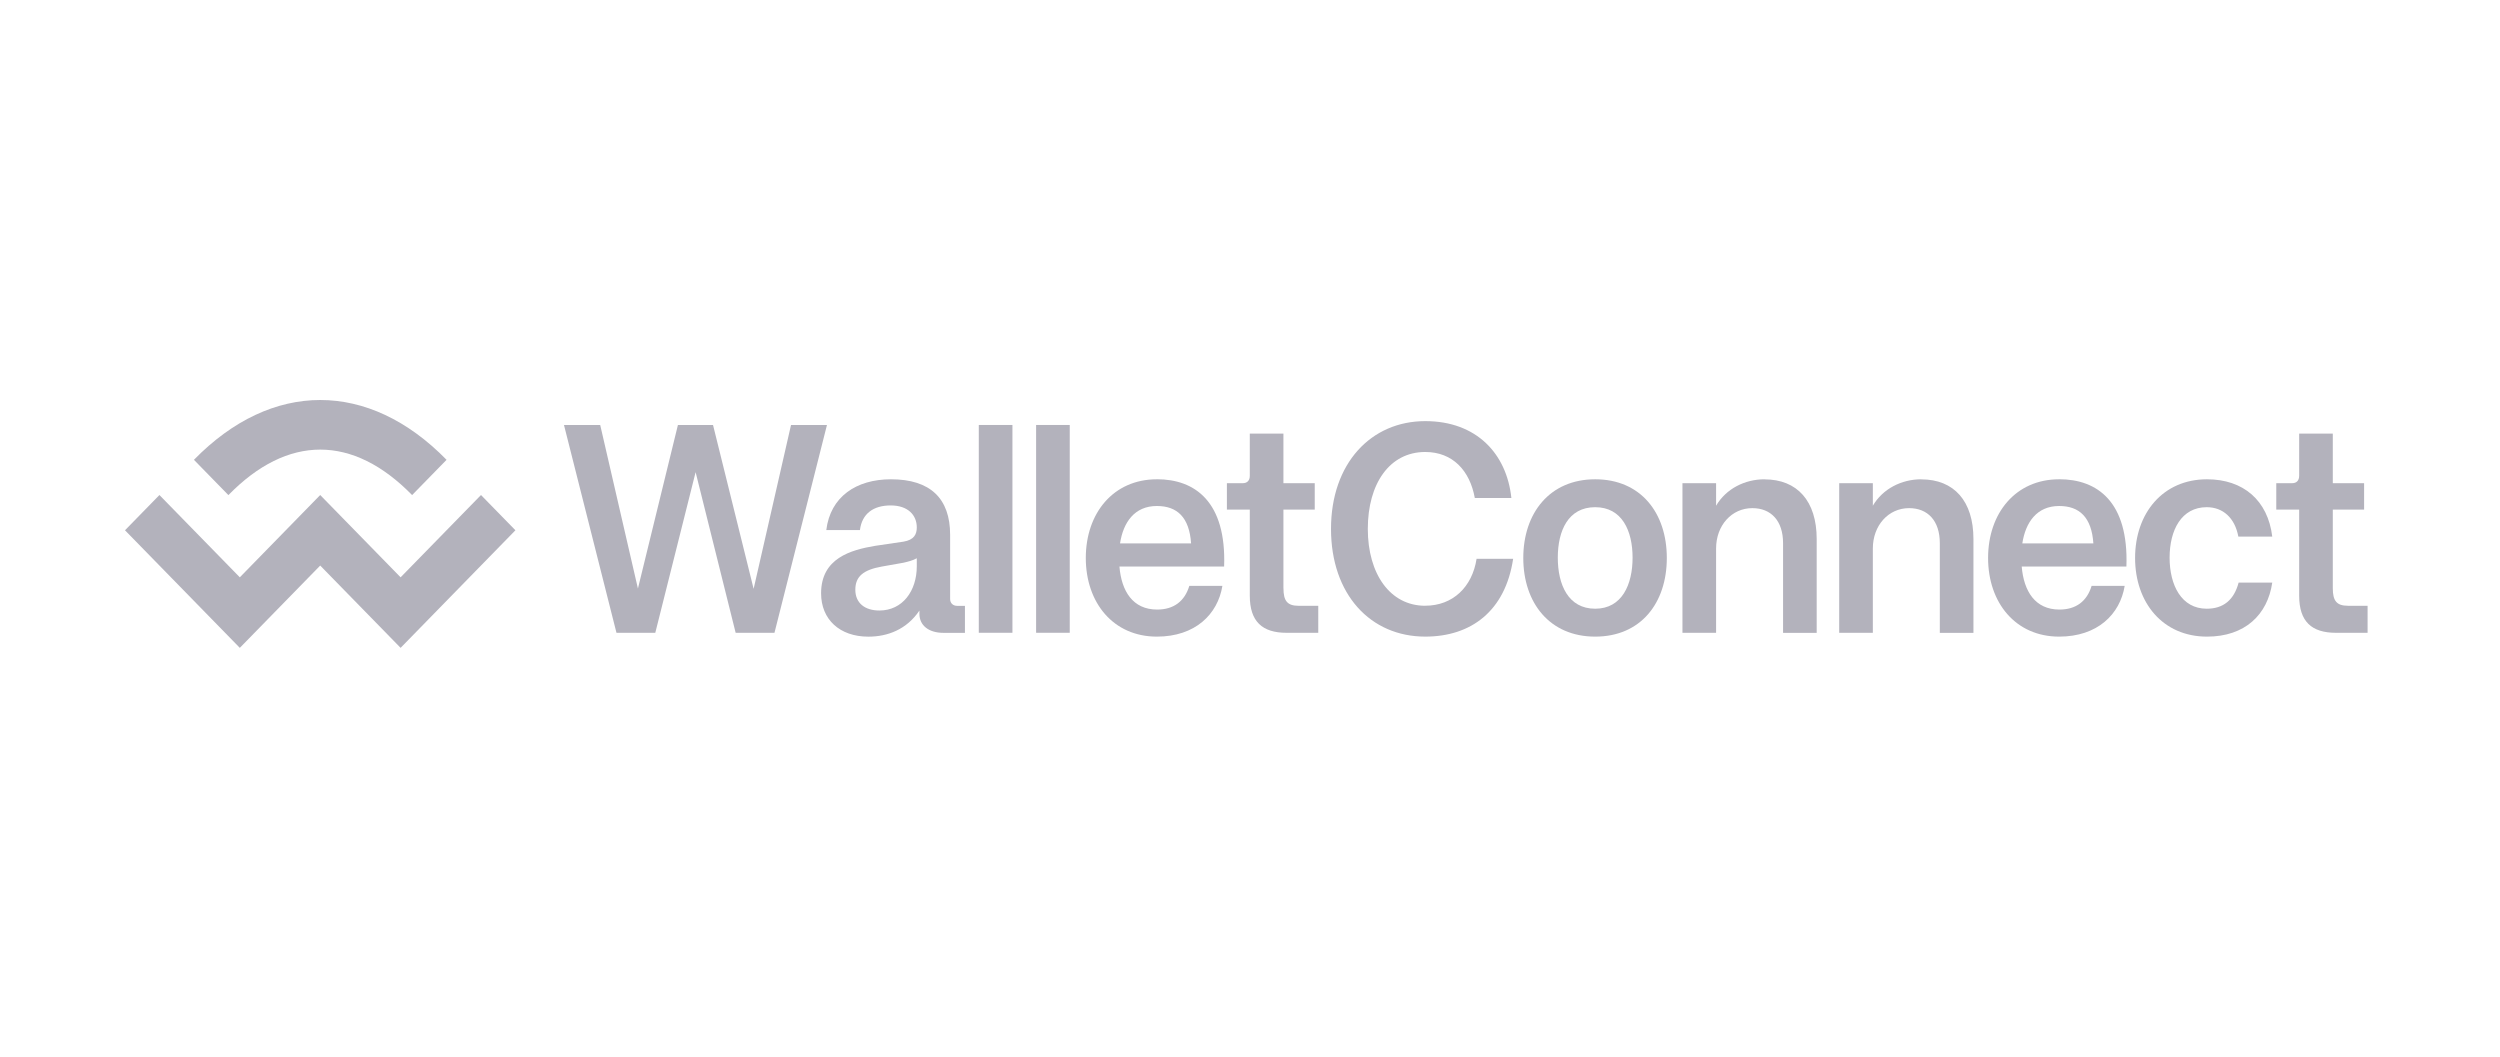 <svg width="220" height="93" viewBox="0 0 220 93" fill="none" xmlns="http://www.w3.org/2000/svg">
<g clip-path="url(#clip0_270_612)">
<path d="M69.61 37.398L66.319 51.818L62.746 37.398H59.657L56.137 51.792L52.818 37.398H49.63L54.249 55.684H57.666L61.214 41.55L64.737 55.684H68.154L72.773 37.398H69.61Z" fill="#B3B2BC"/>
<path d="M83.611 52.705V47.06C83.611 43.872 81.874 42.177 78.404 42.177C75.343 42.177 73.07 43.717 72.714 46.646H75.674C75.853 45.21 76.847 44.478 78.38 44.478C79.912 44.478 80.677 45.34 80.677 46.411C80.677 47.014 80.448 47.508 79.503 47.666L77.027 48.031C74.856 48.395 72.256 49.127 72.256 52.211C72.256 54.508 73.891 56.026 76.417 56.026C78.101 56.026 79.785 55.399 80.909 53.729V54.018C80.909 55.038 81.727 55.691 83.027 55.691H84.915V53.314H84.224C83.869 53.314 83.611 53.08 83.611 52.712V52.705ZM80.677 49.834C80.677 52.002 79.426 53.725 77.386 53.725C76.111 53.725 75.269 53.073 75.269 51.897C75.269 50.721 75.984 50.148 77.59 49.859L79.503 49.52C79.937 49.416 80.296 49.336 80.677 49.127V49.834Z" fill="#B3B2BC"/>
<path d="M89.094 37.398H86.134V55.684H89.094V37.398Z" fill="#B3B2BC"/>
<path d="M94.138 37.398H91.178V55.684H94.138V37.398Z" fill="#B3B2BC"/>
<path d="M101.804 42.177C97.974 42.177 95.55 45.156 95.55 49.102C95.55 53.047 97.974 56.023 101.804 56.023C105.172 56.023 107.163 54.064 107.571 51.554H104.661C104.252 52.914 103.284 53.642 101.829 53.642C99.686 53.642 98.689 52.023 98.51 49.855H107.723C107.927 44.161 105.172 42.173 101.804 42.173V42.177ZM98.563 47.821C98.844 45.967 99.838 44.528 101.804 44.528C103.59 44.528 104.661 45.52 104.816 47.821H98.563Z" fill="#B3B2BC"/>
<path d="M112.941 51.767V44.846H115.697V42.52H112.941V38.156H109.982V41.867C109.982 42.285 109.753 42.52 109.369 42.52H107.967V44.846H109.982V52.423C109.982 54.695 111.078 55.687 113.223 55.687H116.007V53.31H114.273C113.276 53.31 112.945 52.867 112.945 51.77L112.941 51.767Z" fill="#B3B2BC"/>
<path d="M125.419 53.307C122.333 53.307 120.367 50.511 120.367 46.541C120.367 42.57 122.28 39.775 125.419 39.775C127.843 39.775 129.348 41.419 129.784 43.825H133.001C132.592 39.934 129.94 37.059 125.423 37.059C120.653 37.059 117.129 40.77 117.129 46.541C117.129 52.311 120.6 56.022 125.423 56.022C129.453 56.022 132.466 53.776 133.156 49.177H129.939C129.555 51.658 127.847 53.303 125.423 53.303L125.419 53.307Z" fill="#B3B2BC"/>
<path d="M140.377 42.177C136.371 42.177 134.049 45.156 134.049 49.102C134.049 53.047 136.371 56.023 140.377 56.023C144.383 56.023 146.68 53.073 146.68 49.102C146.68 45.131 144.383 42.177 140.377 42.177ZM140.377 53.567C138.002 53.567 137.086 51.45 137.086 49.073C137.086 46.696 138.006 44.633 140.377 44.633C142.748 44.633 143.667 46.721 143.667 49.073C143.667 51.425 142.748 53.567 140.377 53.567Z" fill="#B3B2BC"/>
<path d="M155.279 42.177C153.545 42.177 151.886 43.014 151.016 44.504V42.52H148.056V55.687H151.016V48.269C151.016 46.231 152.393 44.716 154.204 44.716C155.839 44.716 156.91 45.813 156.91 47.8V55.691H159.869V47.436C159.869 44.092 158.161 42.184 155.275 42.184L155.279 42.177Z" fill="#B3B2BC"/>
<path d="M169.073 42.177C167.339 42.177 165.68 43.014 164.81 44.504V42.52H161.85V55.687H164.81V48.269C164.81 46.231 166.187 44.716 167.998 44.716C169.633 44.716 170.704 45.813 170.704 47.8V55.691H173.663V47.436C173.663 44.092 171.954 42.184 169.069 42.184L169.073 42.177Z" fill="#B3B2BC"/>
<path d="M181.205 42.177C177.376 42.177 174.952 45.156 174.952 49.102C174.952 53.047 177.376 56.023 181.205 56.023C184.573 56.023 186.564 54.064 186.973 51.554H184.062C183.654 52.914 182.685 53.642 181.23 53.642C179.088 53.642 178.091 52.023 177.911 49.855H187.124C187.328 44.161 184.573 42.173 181.205 42.173V42.177ZM177.964 47.821C178.246 45.967 179.239 44.528 181.205 44.528C182.991 44.528 184.062 45.52 184.217 47.821H177.964Z" fill="#B3B2BC"/>
<path d="M194.191 44.633C195.621 44.633 196.668 45.575 196.974 47.219H199.958C199.574 44.031 197.408 42.177 194.216 42.177C190.337 42.177 187.888 45.156 187.888 49.102C187.888 53.047 190.337 56.023 194.216 56.023C197.559 56.023 199.55 54.09 199.958 51.269H196.999C196.59 52.809 195.646 53.567 194.191 53.567C191.971 53.567 190.925 51.504 190.925 49.073C190.925 46.642 191.971 44.633 194.191 44.633Z" fill="#B3B2BC"/>
<path d="M206.614 53.307C205.617 53.307 205.286 52.863 205.286 51.767V44.846H208.041V42.52H205.286V38.156H202.327V41.867C202.327 42.285 202.098 42.52 201.714 42.52H200.312V44.846H202.327V52.423C202.327 54.695 203.422 55.687 205.568 55.687H208.348V53.31H206.614V53.307Z" fill="#B3B2BC"/>
<path d="M36.263 43.569L39.297 40.464C32.441 33.446 23.922 33.446 17.066 40.464L20.099 43.569C25.314 38.231 31.053 38.231 36.267 43.569H36.263Z" fill="#B3B2BC"/>
<path d="M35.253 50.804L28.178 43.562L21.104 50.804L14.029 43.562L10.999 46.664L21.104 57.011L28.178 49.769L35.253 57.011L45.357 46.664L42.327 43.562L35.253 50.804Z" fill="#B3B2BC"/>
</g>
<defs>
<clipPath id="clip0_270_612">
<rect width="198" height="22" fill="white" transform="translate(10.999 35.2)"/>
</clipPath>
</defs>
</svg>
